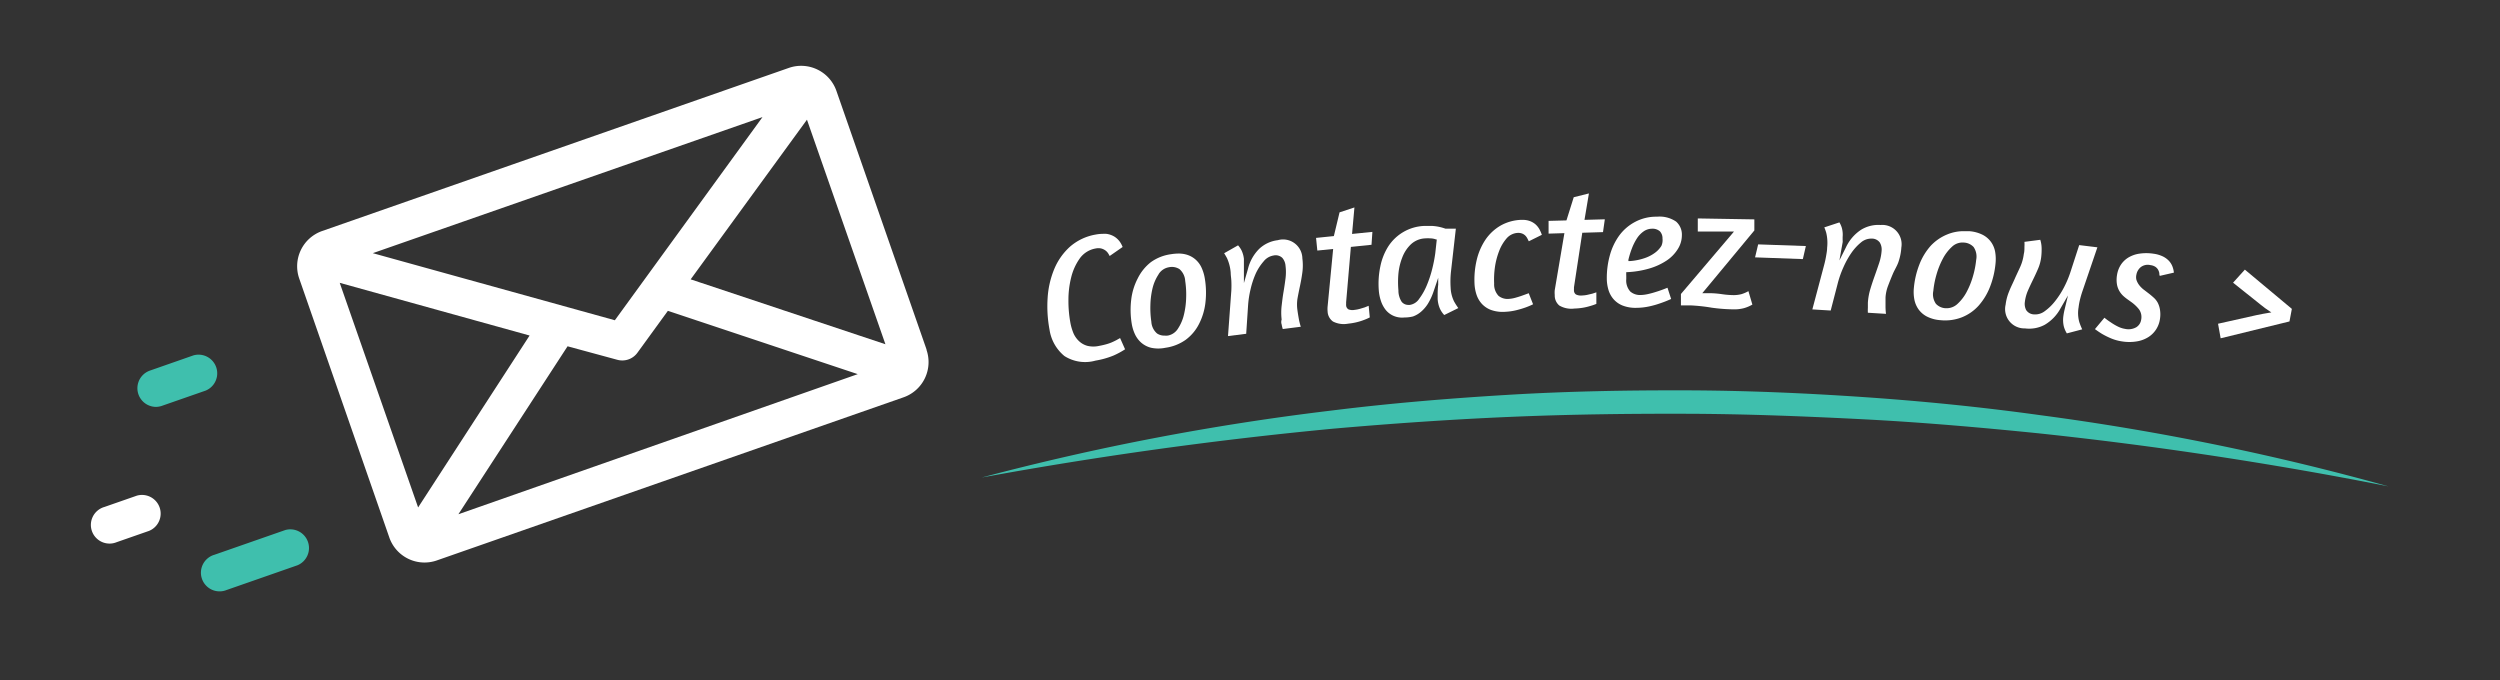<?xml version="1.0" encoding="UTF-8"?> <svg xmlns="http://www.w3.org/2000/svg" id="Calque_1" data-name="Calque 1" viewBox="0 0 316 86"><rect x="0" y="0" width="316" height="86" fill="#333333" stroke="none"/><defs><style>.cls-1{fill:#fff;}.cls-2{fill:#3fbfad;}</style></defs><title>contact-us-white</title><path class="cls-1" d="M42.94,35.75l24,6.66L52.85,64.14,42.94,35.75Zm69,7.77L87.3,35.31,102,15.13l9.92,28.39ZM78,45.47a2.4,2.4,0,0,0,.59.09,2.36,2.36,0,0,0,2-1l3.83-5.27,24,8L57.94,65l13.8-21.23L78,45.47Zm-.32-5L47.12,32l49.26-17.2L77.71,40.49Zm39.44,3.72L105.72,11.48a4.72,4.72,0,0,0-6-2.9l-59,20.62a4.72,4.72,0,0,0-2.9,6L49.21,67.94a4.71,4.71,0,0,0,6,2.9l59-20.62h0a4.72,4.72,0,0,0,2.9-6Z"></path><path class="cls-2" d="M36.05,67l-8.94,3.12a2.36,2.36,0,1,0,1.55,4.45l8.94-3.12A2.36,2.36,0,0,0,36.05,67Z"></path><path class="cls-2" d="M19.64,51.43a2.36,2.36,0,0,0,.82-.13L26,49.37a2.36,2.36,0,0,0-1.55-4.45l-5.52,1.93a2.36,2.36,0,0,0,.73,4.58Z"></path><path class="cls-1" d="M17.3,62.65l-4.1,1.43a2.36,2.36,0,1,0,1.55,4.45l4.1-1.43a2.36,2.36,0,0,0-1.55-4.45Z"></path><path class="cls-2" d="M124.08,60.36a321.23,321.23,0,0,1,44.09-8.45c7.44-.93,14.91-1.55,22.4-2s15-.59,22.49-.57,15,.34,22.48.85,14.95,1.26,22.37,2.29a319.47,319.47,0,0,1,44,9q-22-4.35-44.25-6.71c-7.41-.75-14.83-1.4-22.27-1.78s-14.88-.67-22.32-.69-14.89.08-22.33.4-14.87.84-22.29,1.49Q146.16,56.31,124.08,60.36Z"></path><path class="cls-1" d="M142.21,44.15l-.63-1.42-.5.28c-.19.1-.39.19-.59.28a6.06,6.06,0,0,1-.68.23c-.25.07-.55.14-.88.2a3.31,3.31,0,0,1-1.46,0,2.48,2.48,0,0,1-1.07-.59,3,3,0,0,1-.71-1,6.62,6.62,0,0,1-.4-1.37,15.45,15.45,0,0,1-.24-2.82,11.65,11.65,0,0,1,.35-2.89,7,7,0,0,1,1.08-2.38,3.12,3.12,0,0,1,2-1.26,1.65,1.65,0,0,1,.72,0,1.59,1.59,0,0,1,.53.25,1.43,1.43,0,0,1,.37.41c.06.1.12.2.16.29l1.64-1.14a2.94,2.94,0,0,0-.38-.7,2.49,2.49,0,0,0-.66-.61,2.58,2.58,0,0,0-1-.35,3,3,0,0,0-.5,0,4.49,4.49,0,0,0-.82.08,6.66,6.66,0,0,0-3.28,1.53,7.86,7.86,0,0,0-2,2.83,11.36,11.36,0,0,0-.84,3.67,16,16,0,0,0,.24,4A5.32,5.32,0,0,0,134.54,45a4.86,4.86,0,0,0,3.94.58,10.48,10.48,0,0,0,2.27-.64A10,10,0,0,0,142.21,44.15Z"></path><path class="cls-1" d="M143.81,35.19a7.72,7.72,0,0,0-.82,2.65,10.8,10.8,0,0,0,.06,3.07,5.08,5.08,0,0,0,.41,1.34,3.22,3.22,0,0,0,.8,1.07,3,3,0,0,0,1.25.64,4.4,4.4,0,0,0,1.79,0,5.82,5.82,0,0,0,2.56-1,5.65,5.65,0,0,0,1.69-2,7.85,7.85,0,0,0,.81-2.65,10.9,10.9,0,0,0-.07-3.1,5.44,5.44,0,0,0-.4-1.35,3.08,3.08,0,0,0-.79-1.07,3,3,0,0,0-1.25-.64,3.55,3.55,0,0,0-.9-.1,5.89,5.89,0,0,0-.92.08,5.66,5.66,0,0,0-2.55,1A5.92,5.92,0,0,0,143.81,35.19Zm2.63-.52h0a1.92,1.92,0,0,1,1.31-.89,1.79,1.79,0,0,1,1.34.24,2.12,2.12,0,0,1,.72,1.49,11.38,11.38,0,0,1,.12,2.09,10.13,10.13,0,0,1-.28,2.17,5.49,5.49,0,0,1-.75,1.76,1.91,1.91,0,0,1-1.31.89,2.47,2.47,0,0,1-.39,0,1.63,1.63,0,0,1-.95-.27,2.11,2.11,0,0,1-.72-1.49,11.43,11.43,0,0,1-.12-2.1,10.13,10.13,0,0,1,.28-2.16A5.51,5.51,0,0,1,146.45,34.67Z"></path><path class="cls-1" d="M162,41a5,5,0,0,0,.14.59l2.28-.29a7.87,7.87,0,0,1-.25-1c-.07-.4-.13-.76-.17-1.06a5,5,0,0,1,0-1.49c.09-.5.19-1,.32-1.61s.22-1.13.3-1.72a6.8,6.8,0,0,0,0-1.75,2.44,2.44,0,0,0-3.11-2.31,4.15,4.15,0,0,0-2.31,1.06A5.36,5.36,0,0,0,157.74,34l-.51,1.78v-.86q0-.63,0-1c0-.22,0-.39,0-.51s0-.23,0-.31,0-.2,0-.37a3.28,3.28,0,0,0-.31-1.1,2.9,2.9,0,0,0-.43-.62l-1.76,1c.09.13.21.34.36.61a5.47,5.47,0,0,1,.47,1.84c0,.3.06.66.08,1a12.7,12.7,0,0,1,0,1.27l-.42,5.75,2.3-.29.24-3.62a12.48,12.48,0,0,1,.31-2,10.94,10.94,0,0,1,.66-2,6.48,6.48,0,0,1,1-1.54,2,2,0,0,1,1.22-.73,1.23,1.23,0,0,1,1.13.29,1.72,1.72,0,0,1,.41,1,6.35,6.35,0,0,1,0,1.6c-.07.54-.15,1.11-.25,1.69s-.17,1.16-.24,1.76a7.57,7.57,0,0,0,0,1.75Q161.9,40.72,162,41Z"></path><path class="cls-1" d="M171.2,26.22l-1.88.62-.72,3-2.25.23.16,1.6,2-.2-.7,7.27a3.25,3.25,0,0,0,0,.62,1.64,1.64,0,0,0,.68,1.28,3,3,0,0,0,1.92.27,7.67,7.67,0,0,0,1.11-.19,7.07,7.07,0,0,0,.89-.28,6.26,6.26,0,0,0,.73-.32L173,38.65l-.49.2-.63.19a4.07,4.07,0,0,1-.67.13,1.37,1.37,0,0,1-.77-.07.62.62,0,0,1-.29-.52,1.07,1.07,0,0,1,0-.17c0-.05,0-.12,0-.2l.6-7,2.61-.27.11-1.63-2.57.26Z"></path><path class="cls-1" d="M181.72,37c0,.31,0,.56,0,.76A3.52,3.52,0,0,0,182,39a3.05,3.05,0,0,0,.55.82l1.78-.88a8.18,8.18,0,0,1-.53-.83,4.29,4.29,0,0,1-.44-1.76,11.87,11.87,0,0,1,.06-2.17l.6-5.28-1.33,0h0a5.88,5.88,0,0,0-1.63-.34c-.47,0-.84,0-1.09,0a5.67,5.67,0,0,0-4.5,2.6,7.47,7.47,0,0,0-1,2.54,10.56,10.56,0,0,0-.19,3,5.5,5.5,0,0,0,.27,1.34,3.68,3.68,0,0,0,.61,1.14,2.63,2.63,0,0,0,1,.75,2.71,2.71,0,0,0,1.36.2A4.44,4.44,0,0,0,178.6,40a3.22,3.22,0,0,0,1-.58,4.45,4.45,0,0,0,.87-1,7.44,7.44,0,0,0,.72-1.54l.6-1.77,0,.87C181.74,36.36,181.73,36.72,181.72,37Zm-.3-5a18.25,18.25,0,0,1-.39,2,14.28,14.28,0,0,1-.69,2.08,7.85,7.85,0,0,1-.95,1.68,1.72,1.72,0,0,1-1.19.78h-.14a1.09,1.09,0,0,1-.88-.38,2.62,2.62,0,0,1-.42-1.46,11.87,11.87,0,0,1,0-2.11,7.56,7.56,0,0,1,.5-2.08,4.51,4.51,0,0,1,1.08-1.63,2.84,2.84,0,0,1,1.79-.75,5.38,5.38,0,0,1,.7,0,2.12,2.12,0,0,1,.69.14l.09,0Z"></path><path class="cls-1" d="M187.74,30.33a7.88,7.88,0,0,0-1.09,2.56,10.74,10.74,0,0,0-.27,3,5.08,5.08,0,0,0,.26,1.38,3.21,3.21,0,0,0,.68,1.15,3,3,0,0,0,1.18.77,4.4,4.4,0,0,0,1.78.22,7.16,7.16,0,0,0,1.34-.19,11.75,11.75,0,0,0,1.16-.34c.34-.12.68-.26,1-.42l-.55-1.4-.15.06-.72.26c-.28.1-.58.19-.87.27a4,4,0,0,1-.77.13,1.82,1.82,0,0,1-1.3-.38,2.11,2.11,0,0,1-.56-1.56,11.15,11.15,0,0,1,.1-2.08,9.22,9.22,0,0,1,.52-2,5.34,5.34,0,0,1,.93-1.6,2,2,0,0,1,1.4-.72,1.36,1.36,0,0,1,.61.09,1.22,1.22,0,0,1,.4.27,1.55,1.55,0,0,1,.27.4l.15.3,1.65-.82a5,5,0,0,0-.29-.67,2.38,2.38,0,0,0-.5-.64,2.26,2.26,0,0,0-.76-.44,2.64,2.64,0,0,0-.88-.14h-.19a5.67,5.67,0,0,0-2.64.75A5.87,5.87,0,0,0,187.74,30.33Z"></path><path class="cls-1" d="M200.28,27.79l.56-3.34-1.92.48L198,27.86l-2.26.06,0,1.61,2-.06-1.22,7.2a3.17,3.17,0,0,0,0,.62,1.64,1.64,0,0,0,.58,1.33A3,3,0,0,0,199,39a7.66,7.66,0,0,0,1.12-.11,7,7,0,0,0,.91-.22,6.12,6.12,0,0,0,.75-.26l0-1.46-.51.17-.64.15a4,4,0,0,1-.67.08,1.41,1.41,0,0,1-.76-.13.62.62,0,0,1-.25-.54,1,1,0,0,1,0-.17c0-.05,0-.12,0-.2L200,29.42l2.62-.08.23-1.62Z"></path><path class="cls-1" d="M212.59,29.73a2.18,2.18,0,0,0-.73-1.72,3.69,3.69,0,0,0-2.41-.62h-.07a5.67,5.67,0,0,0-2.67.64,5.92,5.92,0,0,0-2,1.69,7.72,7.72,0,0,0-1.21,2.5h0a10.77,10.77,0,0,0-.4,3,5.1,5.1,0,0,0,.2,1.39,3.2,3.2,0,0,0,.63,1.18,3,3,0,0,0,1.14.82,4.48,4.48,0,0,0,1.77.3,7.88,7.88,0,0,0,1.62-.18,11.19,11.19,0,0,0,1.44-.41,13.63,13.63,0,0,0,1.33-.53l-.46-1.42c-.42.17-.82.32-1.19.44s-.75.24-1.15.33a4.78,4.78,0,0,1-1.07.15h0a1.88,1.88,0,0,1-1.29-.44,2.08,2.08,0,0,1-.51-1.58v-.39a3.94,3.94,0,0,1,0-.43V34.4h.11a11.83,11.83,0,0,0,2.8-.46,8,8,0,0,0,2.18-1,4.73,4.73,0,0,0,1.4-1.42A3.29,3.29,0,0,0,212.59,29.73ZM210,31.08a3.14,3.14,0,0,1-.81.87,4.75,4.75,0,0,1-1.32.68A7.19,7.19,0,0,1,206,33h-.17l0-.17a10.93,10.93,0,0,1,.45-1.45,6.7,6.7,0,0,1,.63-1.25,3.21,3.21,0,0,1,.84-.88h0a1.87,1.87,0,0,1,1.06-.34h0a1.39,1.39,0,0,1,1,.33,1.27,1.27,0,0,1,.33.91A1.78,1.78,0,0,1,210,31.08Z"></path><path class="cls-1" d="M216.35,38.89a21.36,21.36,0,0,0,2.66.21,4.85,4.85,0,0,0,1.43-.15,4.68,4.68,0,0,0,1.06-.45L221,36.8a4.23,4.23,0,0,1-.88.38,3.9,3.9,0,0,1-1.12.12,10.77,10.77,0,0,1-1.37-.12,11.25,11.25,0,0,0-1.43-.12h-.33l-.4,0-.3,0,6.58-7.93,0-1.4-7.15-.12,0,1.66,1.51,0c1,0,1.9,0,2.78,0h.28l-.18.22-6.52,7.67,0,1.44,1.19,0A21.76,21.76,0,0,1,216.35,38.89Z"></path><polygon class="cls-1" points="227.88 32.75 228.26 31.1 222.23 30.89 221.84 32.53 227.88 32.75"></polygon><path class="cls-1" d="M240,33a6.81,6.81,0,0,0,.33-1.72,2.44,2.44,0,0,0-2.63-2.84,4.14,4.14,0,0,0-2.47.61,5.36,5.36,0,0,0-1.9,2.21l-.83,1.66.15-.84c.07-.41.13-.73.17-.95s.07-.38.09-.5,0-.23,0-.31,0-.2,0-.37a3.26,3.26,0,0,0-.1-1.14,2.92,2.92,0,0,0-.31-.7l-1.91.63c.07.15.15.37.24.66a5.48,5.48,0,0,1,.12,1.9c0,.31-.06.66-.12,1a12.28,12.28,0,0,1-.27,1.24l-1.48,5.57,2.32.14.91-3.51a12.55,12.55,0,0,1,.69-1.94,10.94,10.94,0,0,1,1-1.81,6.47,6.47,0,0,1,1.22-1.34,2,2,0,0,1,1.34-.49,1.23,1.23,0,0,1,1.05.5,1.72,1.72,0,0,1,.23,1,6.36,6.36,0,0,1-.31,1.57c-.17.51-.36,1.06-.56,1.62s-.39,1.12-.56,1.69a7.54,7.54,0,0,0-.31,1.73q0,.32,0,.65a4.92,4.92,0,0,0,0,.61l2.29.14a7.57,7.57,0,0,1-.06-1c0-.4,0-.76,0-1.08a5,5,0,0,1,.32-1.46c.19-.5.39-1,.61-1.52S239.85,33.52,240,33Z"></path><path class="cls-1" d="M244.05,31.06a7.7,7.7,0,0,0-1.44,2.37,10.81,10.81,0,0,0-.7,3,5.11,5.11,0,0,0,.06,1.4,3.21,3.21,0,0,0,.51,1.24,3,3,0,0,0,1.06.93,4.44,4.44,0,0,0,1.73.47A5.82,5.82,0,0,0,248,40.1a5.66,5.66,0,0,0,2.11-1.48,7.87,7.87,0,0,0,1.43-2.37,10.92,10.92,0,0,0,.7-3,5.42,5.42,0,0,0-.05-1.4,3.07,3.07,0,0,0-.5-1.23,3,3,0,0,0-1.06-.93,4.51,4.51,0,0,0-1.75-.47l-.62,0a5.42,5.42,0,0,0-2.1.4A5.92,5.92,0,0,0,244.05,31.06Zm4.17-.4a1.8,1.8,0,0,1,1.24.56,2.12,2.12,0,0,1,.33,1.62,11.43,11.43,0,0,1-.4,2.05,10.16,10.16,0,0,1-.8,2,5.55,5.55,0,0,1-1.16,1.52,2,2,0,0,1-1.32.55h-.17a1.79,1.79,0,0,1-1.24-.56,2.11,2.11,0,0,1-.33-1.62,11.41,11.41,0,0,1,.4-2.07,10.23,10.23,0,0,1,.8-2,5.54,5.54,0,0,1,1.16-1.52A1.93,1.93,0,0,1,248.23,30.66Z"></path><path class="cls-1" d="M261.25,42.14l1.94-.51a8.45,8.45,0,0,1-.37-.93,4.22,4.22,0,0,1-.09-1.83,8.53,8.53,0,0,1,.18-1c.08-.33.19-.72.34-1.15l1.86-5.46-2.3-.28-1.12,3.45a12.69,12.69,0,0,1-.8,1.89,10.83,10.83,0,0,1-1.13,1.75,6.45,6.45,0,0,1-1.3,1.26,2,2,0,0,1-1.36.41,1.23,1.23,0,0,1-1-.56,1.71,1.71,0,0,1-.16-1,5.11,5.11,0,0,1,.4-1.47c.2-.46.42-.92.64-1.37s.44-.92.64-1.39a5.35,5.35,0,0,0,.39-1.47,8.28,8.28,0,0,0,.05-1.17,3.68,3.68,0,0,0-.17-1l-2,.26a4.67,4.67,0,0,1,0,.61c0,.31,0,.62-.08.92a5.73,5.73,0,0,1-.44,1.6c-.23.52-.47,1-.71,1.55s-.48,1-.71,1.59a6.28,6.28,0,0,0-.44,1.67,2.44,2.44,0,0,0,2.45,3,4.15,4.15,0,0,0,2.5-.46,5.36,5.36,0,0,0,2-2.09l.93-1.61-.2.84q-.14.58-.24,1a7.68,7.68,0,0,0-.14.76,3.56,3.56,0,0,0,.05,1.28A3.12,3.12,0,0,0,261.25,42.14Z"></path><path class="cls-1" d="M271.55,42.61a3.22,3.22,0,0,0,1-1,3.29,3.29,0,0,0,.47-1.29,3.8,3.8,0,0,0,0-1.18,2.9,2.9,0,0,0-.27-.85,2.37,2.37,0,0,0-.49-.64c-.21-.19-.42-.37-.64-.54l-.6-.46a3,3,0,0,1-.37-.32,2.72,2.72,0,0,1-.36-.44,2.25,2.25,0,0,1-.25-.53,1.4,1.4,0,0,1,0-.64,1.61,1.61,0,0,1,.5-.91,1.44,1.44,0,0,1,1.27-.3,1.5,1.5,0,0,1,.62.21,1.12,1.12,0,0,1,.35.37,1.36,1.36,0,0,1,.16.46c0,.1,0,.21.06.32l1.78-.41a3,3,0,0,0-.17-.74,2.22,2.22,0,0,0-.45-.74,2.65,2.65,0,0,0-.78-.57,3.92,3.92,0,0,0-1.17-.34,6,6,0,0,0-1.84,0,3.74,3.74,0,0,0-1.39.51,3,3,0,0,0-.93.93,3.28,3.28,0,0,0-.46,1.26,3.55,3.55,0,0,0,0,1.21,2.54,2.54,0,0,0,.33.86,2.69,2.69,0,0,0,.5.6,6.24,6.24,0,0,0,.53.42l.53.38a4.81,4.81,0,0,1,.89.86,1.68,1.68,0,0,1,.27,1.33,1.34,1.34,0,0,1-.61.93,2,2,0,0,1-1.43.21,3.14,3.14,0,0,1-.93-.31,6.7,6.7,0,0,1-.86-.51,8.9,8.9,0,0,1-.81-.59L264.8,41.6c.3.22.62.44.94.63a10.13,10.13,0,0,0,1.12.55,5.62,5.62,0,0,0,1.34.37,5.81,5.81,0,0,0,1.91,0A3.9,3.9,0,0,0,271.55,42.61Z"></path><path class="cls-1" d="M283.75,34.08l-1.49,1.65,3.43,2.74c.19.16.38.31.59.46l.55.38.27.18-.32.05-.75.13-.8.16-4.87,1.09.33,1.84,8.7-2.13.3-1.59Z"></path></svg> 